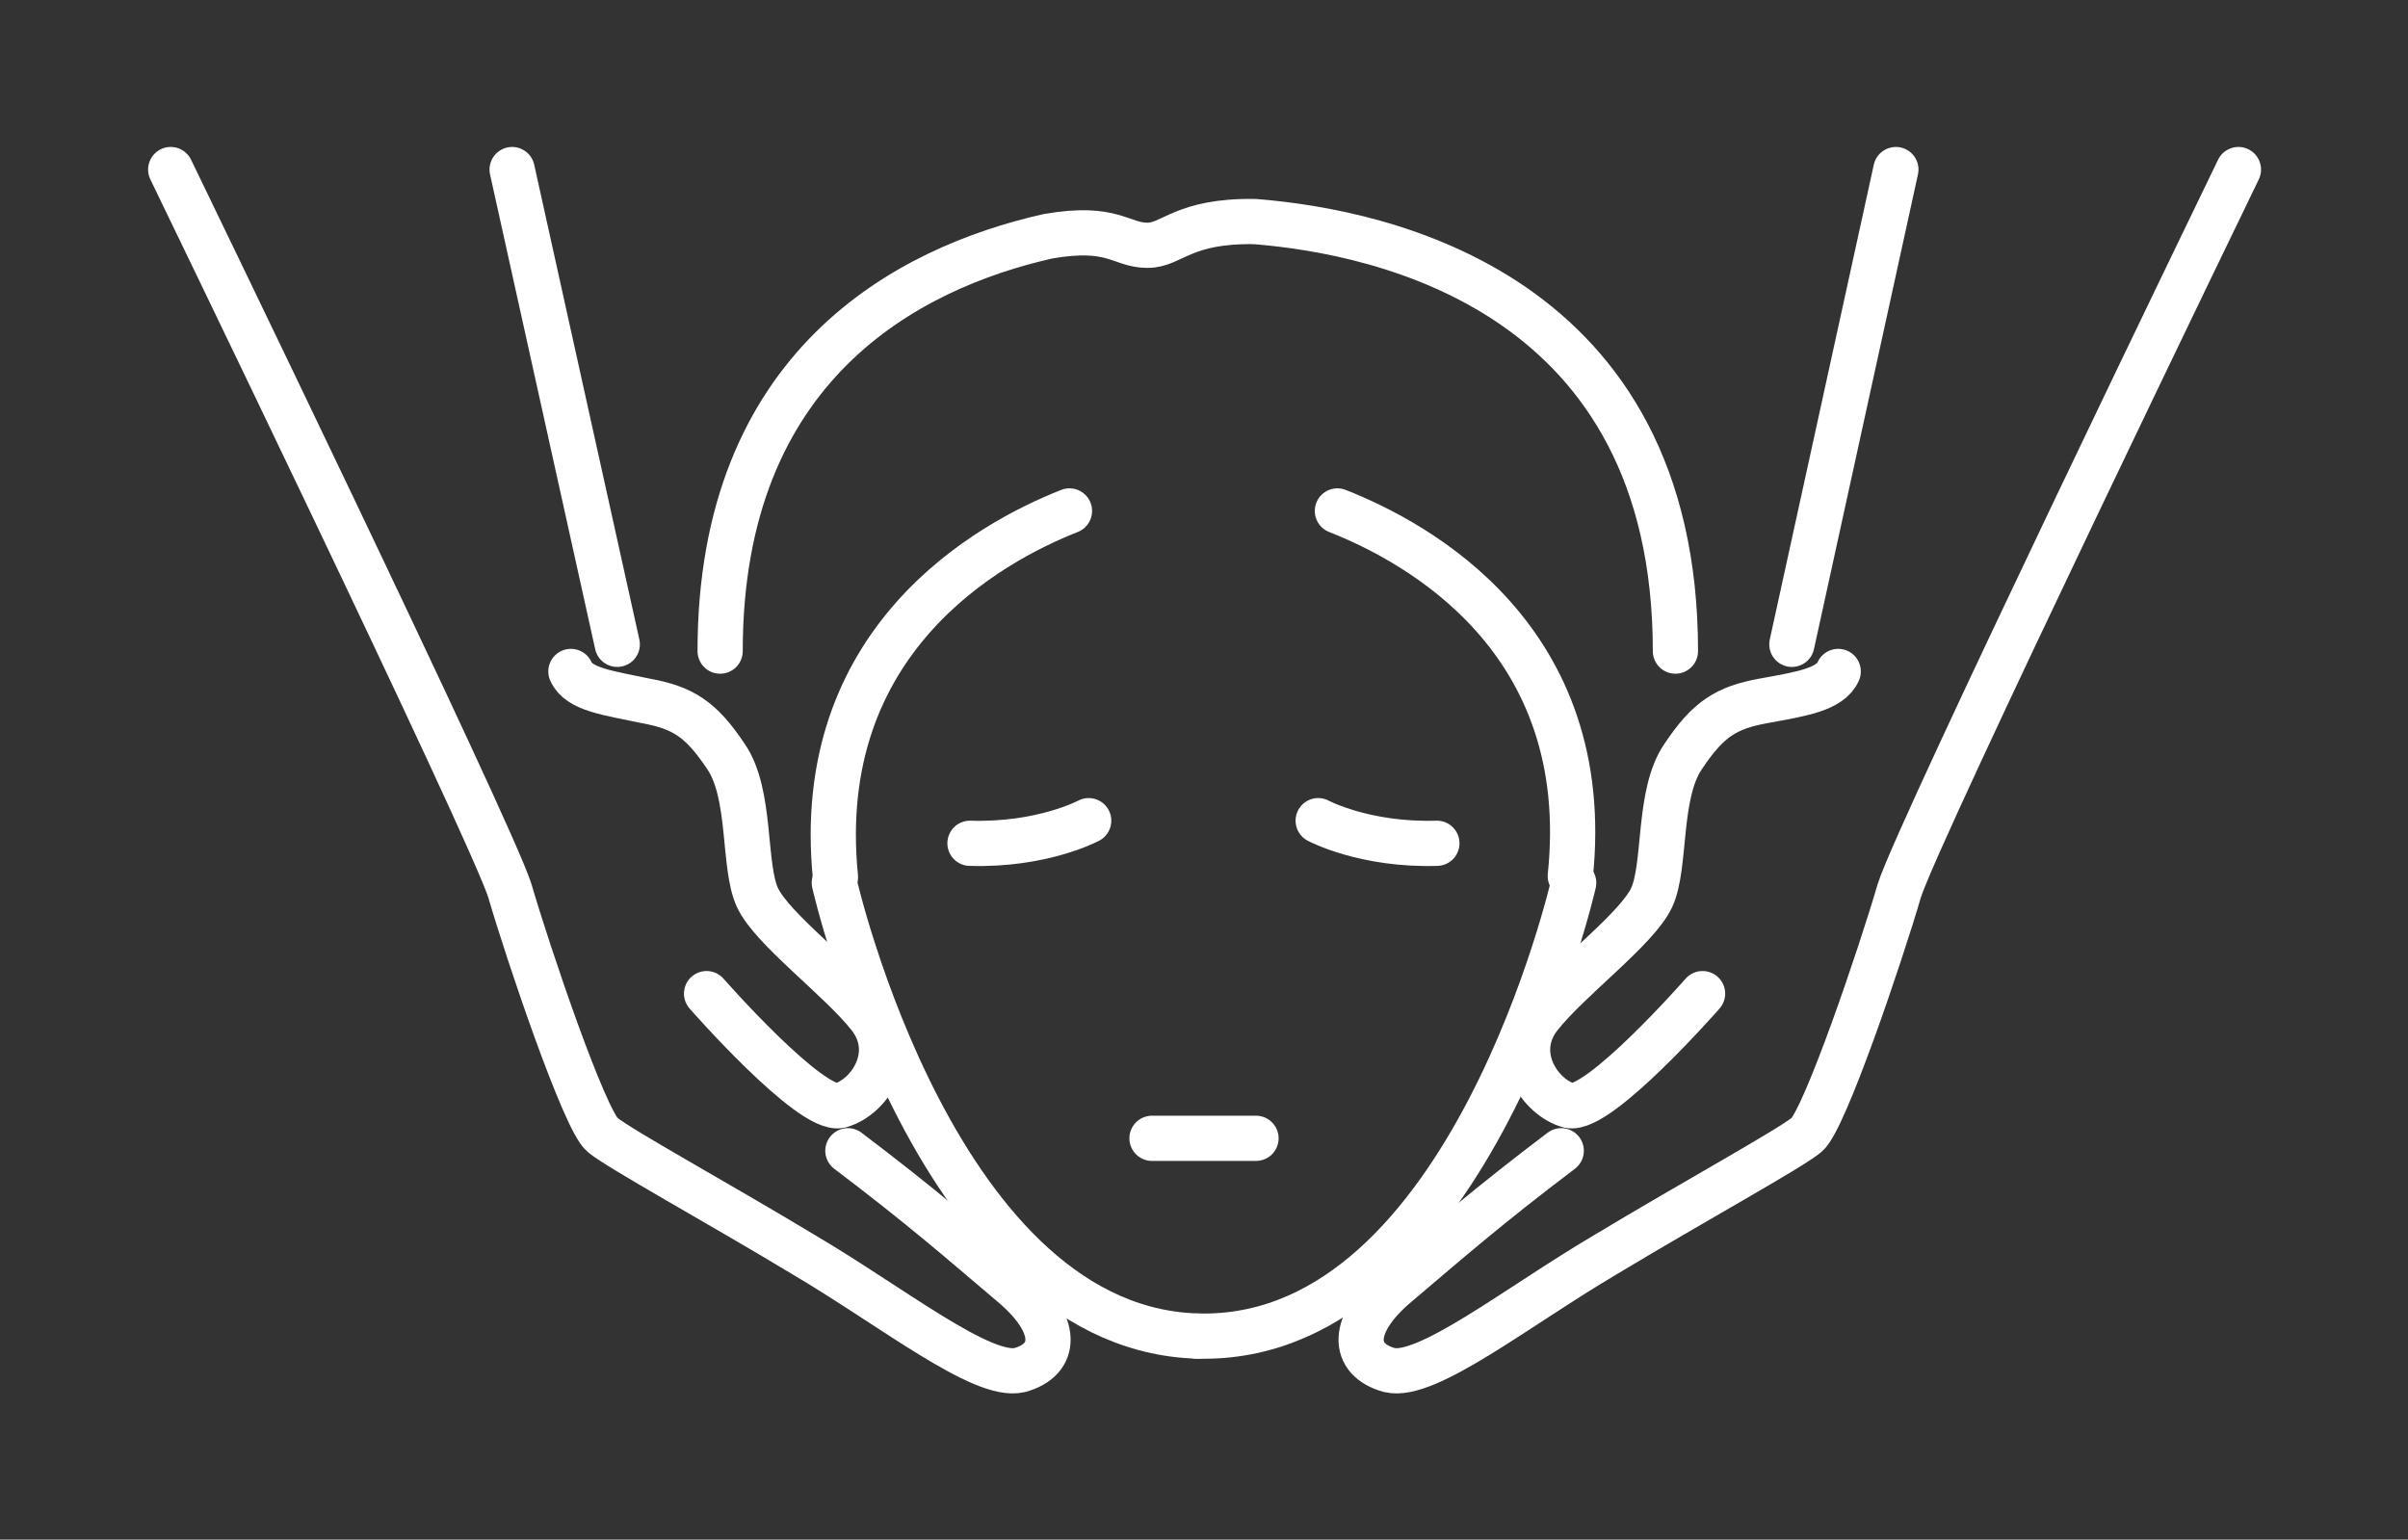 <?xml version="1.0" encoding="utf-8"?>
<!-- Generator: Adobe Illustrator 27.7.0, SVG Export Plug-In . SVG Version: 6.00 Build 0)  -->
<svg version="1.1" id="Layer_1" xmlns="http://www.w3.org/2000/svg" xmlns:xlink="http://www.w3.org/1999/xlink" x="0px" y="0px"
	 viewBox="0 0 213 136.2" style="enable-background:new 0 0 213 136.2;" xml:space="preserve">
<rect x="0" y="0" width="213" height="136.2" fill="#333333" stroke="none"/>
<style type="text/css">
	.st0{fill:none;stroke:#FFFFFF;stroke-width:4;stroke-linecap:round;stroke-linejoin:round;stroke-miterlimit:10;}
</style>
<path class="st0" d="M62.5,87.9c0,0,9.2,10.5,11.8,9.9c2.6-0.7,5.2-4.6,2.6-7.9c-2.6-3.3-8.6-7.7-9.9-10.5
	c-1.3-2.8-0.5-9.2-2.8-12.5c-2.2-3.3-3.8-4.3-7.1-4.9c-3.3-0.7-5.9-1-6.6-2.6"/>
<line class="st0" x1="45.3" y1="15" x2="54.6" y2="57"/>
<path class="st0" d="M15.1,15c0,0,28.3,58.4,30,63.8c1.6,5.5,6.6,20.3,8.2,21.6c1.6,1.3,10,5.9,17.8,10.6c7.8,4.6,15.8,11,19.1,10.2
	c3.3-0.9,3.6-4-0.7-7.6c-4.6-3.9-7.9-6.8-14.5-11.8"/>
<path class="st0" d="M150.6,87.9c0,0-9.2,10.5-11.8,9.9c-2.6-0.7-5.2-4.6-2.6-7.9s8.6-7.7,9.9-10.5c1.3-2.8,0.5-9.2,2.8-12.5
	c2.2-3.3,3.8-4.3,7.1-4.9s5.9-1,6.6-2.6"/>
<line class="st0" x1="167.7" y1="15" x2="158.5" y2="57"/>
<path class="st0" d="M198,15c0,0-28.3,58.4-30,63.8c-1.6,5.5-6.6,20.3-8.2,21.6c-1.6,1.3-10,5.9-17.8,10.6
	c-7.8,4.6-15.8,11-19.1,10.2c-3.3-0.9-3.6-4,0.7-7.6c4.6-3.9,7.9-6.8,14.5-11.8"/>
<path class="st0" d="M94.6,45.2C87.5,48,71.8,56.6,73.9,77.6"/>
<path class="st0" d="M118.3,45.2c7.1,2.8,22.8,11.3,20.6,32.3"/>
<polygon class="st0" points="105.9,118.2 105.9,118.2 105.9,118.2 "/>
<path class="st0" d="M73.8,78.1c0,0,9.1,40.1,32.7,40.1c23.6,0,32.7-40.1,32.7-40.1"/>
<path class="st0" d="M96.3,72.6c0,0-4.1,2.2-10.5,2"/>
<path class="st0" d="M116.6,72.6c0,0,4.1,2.2,10.5,2"/>
<line class="st0" x1="101.9" y1="100.7" x2="111.1" y2="100.7"/>
<path class="st0" d="M63.7,57.6c0-25.3,16.6-33.9,29-36.7c5.8-1,6.4,0.8,8.8,0.8c2.2,0,3.1-2.2,9.5-2.1c11.3,0.9,37.2,6.3,37.2,38"
	/>
</svg>
